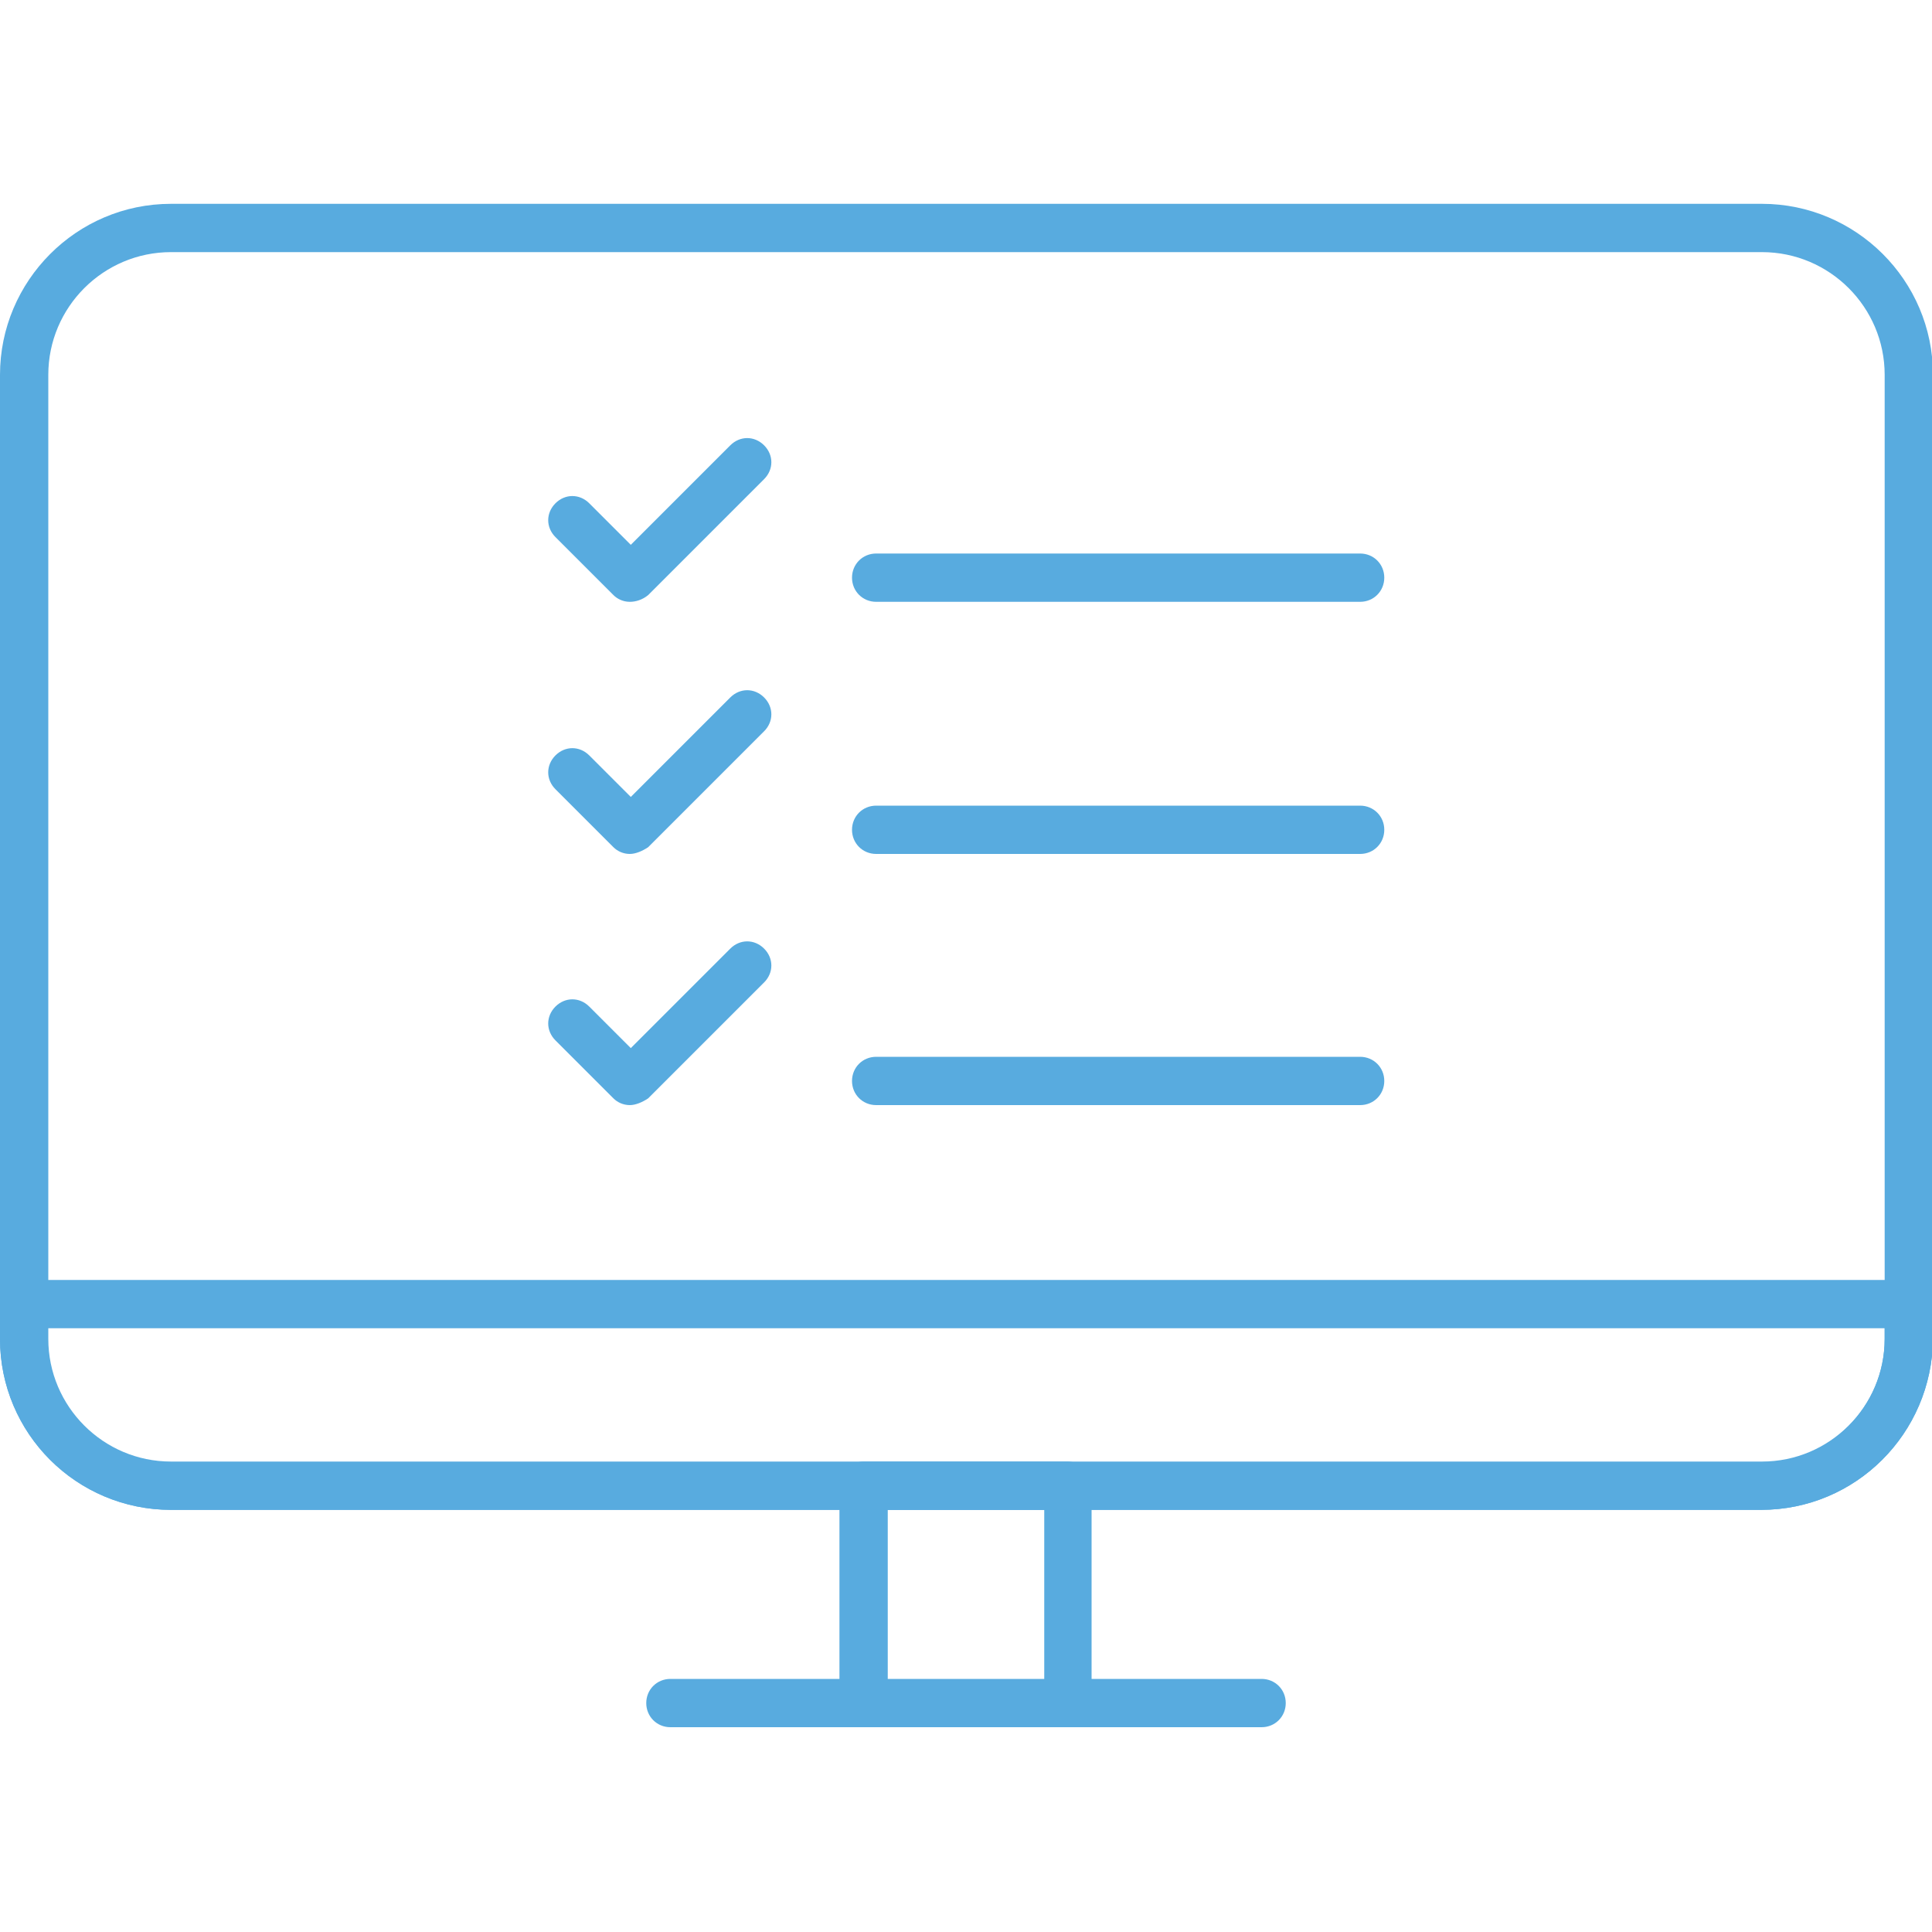 <?xml version="1.0" encoding="utf-8"?>
<!-- Generator: Adobe Illustrator 27.7.0, SVG Export Plug-In . SVG Version: 6.00 Build 0)  -->
<svg version="1.1" id="Layer_1" xmlns="http://www.w3.org/2000/svg" xmlns:xlink="http://www.w3.org/1999/xlink" x="0px" y="0px"
	 viewBox="0 0 200 200" style="enable-background:new 0 0 200 200;" xml:space="preserve">
<style type="text/css">
	.st0{fill:#58ABDF;}
</style>
<g>
	<g>
		<g>
			<g>
				<path class="st0" d="M65.2,62.3c-0.7,0-1.3-0.3-1.7-0.7l-6-6c-1-1-1-2.5,0-3.5c1-1,2.5-1,3.5,0l4.3,4.3l10.3-10.3
					c1-1,2.5-1,3.5,0c1,1,1,2.5,0,3.5l-12,12C66.5,62.1,65.8,62.3,65.2,62.3z"/>
			</g>
			<g>
				<path class="st0" d="M140.8,62.3H90.7c-1.4,0-2.5-1.1-2.5-2.5c0-1.4,1.1-2.5,2.5-2.5h50.1c1.4,0,2.5,1.1,2.5,2.5
					C143.3,61.2,142.2,62.3,140.8,62.3z"/>
			</g>
		</g>
		<g>
			<g>
				<path class="st0" d="M65.2,88.4c-0.7,0-1.3-0.3-1.7-0.7l-6-6c-1-1-1-2.5,0-3.5c1-1,2.5-1,3.5,0l4.3,4.3l10.3-10.3
					c1-1,2.5-1,3.5,0c1,1,1,2.5,0,3.5l-12,12C66.5,88.1,65.8,88.4,65.2,88.4z"/>
			</g>
			<g>
				<path class="st0" d="M140.8,88.4H90.7c-1.4,0-2.5-1.1-2.5-2.5c0-1.4,1.1-2.5,2.5-2.5h50.1c1.4,0,2.5,1.1,2.5,2.5
					C143.3,87.3,142.2,88.4,140.8,88.4z"/>
			</g>
		</g>
		<g>
			<g>
				<path class="st0" d="M65.2,114.4c-0.7,0-1.3-0.3-1.7-0.7l-6-6c-1-1-1-2.5,0-3.5c1-1,2.5-1,3.5,0l4.3,4.3l10.3-10.3
					c1-1,2.5-1,3.5,0c1,1,1,2.5,0,3.5l-12,12C66.5,114.1,65.8,114.4,65.2,114.4z"/>
			</g>
			<g>
				<path class="st0" d="M140.8,114.4H90.7c-1.4,0-2.5-1.1-2.5-2.5c0-1.4,1.1-2.5,2.5-2.5h50.1c1.4,0,2.5,1.1,2.5,2.5
					C143.3,113.3,142.2,114.4,140.8,114.4z"/>
			</g>
		</g>
	</g>
	<g>
		<g>
			<path class="st0" d="M182.3,156.3H17.7c-9.7,0-17.7-7.9-17.7-17.7V38.8c0-9.7,7.9-17.7,17.7-17.7h164.7c9.7,0,17.7,7.9,17.7,17.7
				v99.8C200,148.4,192.1,156.3,182.3,156.3z M17.7,26.1c-7,0-12.7,5.7-12.7,12.7v99.8c0,7,5.7,12.7,12.7,12.7h164.7
				c7,0,12.7-5.7,12.7-12.7V38.8c0-7-5.7-12.7-12.7-12.7H17.7z"/>
		</g>
		<g>
			<path class="st0" d="M182.3,156.3H17.7c-9.8,0-17.7-7.9-17.7-17.7V135c0-1.4,1.1-2.5,2.5-2.5h195.1c1.4,0,2.5,1.1,2.5,2.5v3.6
				C200,148.4,192.1,156.3,182.3,156.3z M4.9,137.5v1.1c0,7,5.7,12.8,12.8,12.8h164.6c7,0,12.8-5.7,12.8-12.8v-1.1H4.9z"/>
		</g>
		<g>
			<path class="st0" d="M110.6,178.8H89.4c-1.4,0-2.5-1.1-2.5-2.5v-22.5c0-1.4,1.1-2.5,2.5-2.5h21.1c1.4,0,2.5,1.1,2.5,2.5v22.5
				C113,177.7,111.9,178.8,110.6,178.8z M91.9,173.9h16.2v-17.6H91.9V173.9z"/>
		</g>
		<g>
			<path class="st0" d="M130.6,178.8H69.4c-1.4,0-2.5-1.1-2.5-2.5c0-1.4,1.1-2.5,2.5-2.5h61.2c1.4,0,2.5,1.1,2.5,2.5
				C133.1,177.7,132,178.8,130.6,178.8z"/>
		</g>
	</g>
</g>
</svg>
